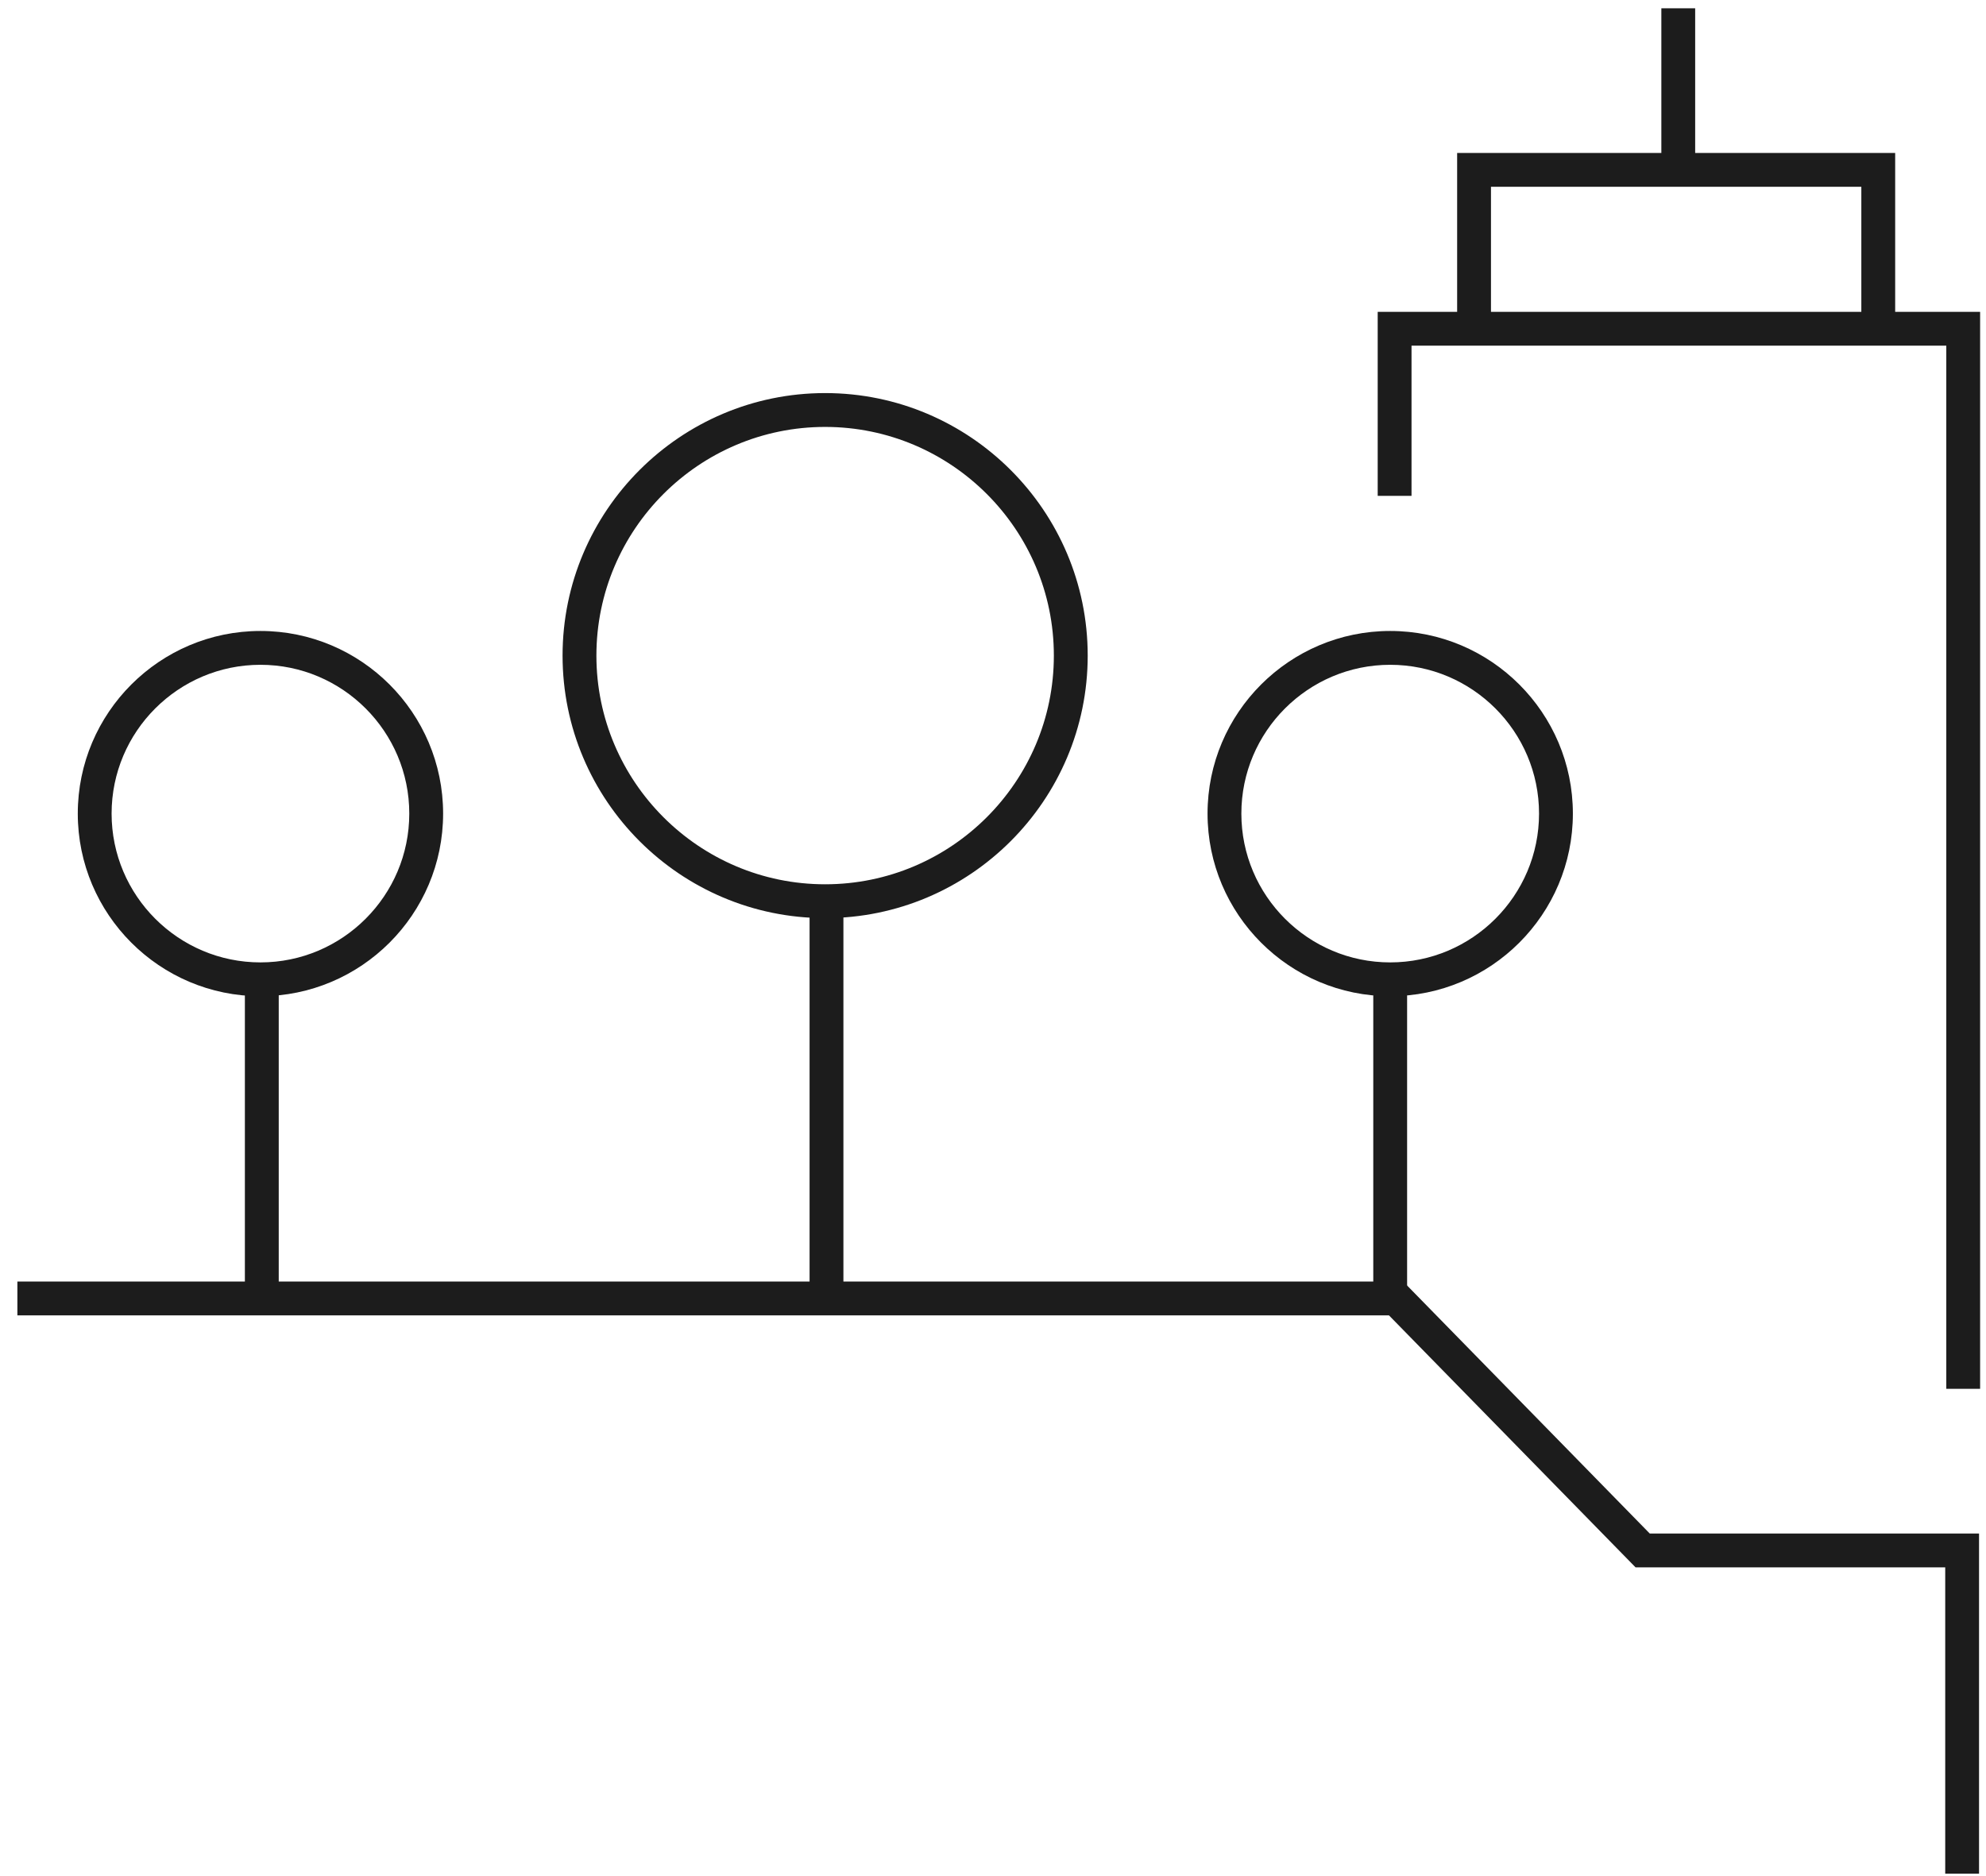 <?xml version="1.0" encoding="UTF-8"?>
<svg width="109px" height="103px" viewBox="0 0 109 103" version="1.1" xmlns="http://www.w3.org/2000/svg" xmlns:xlink="http://www.w3.org/1999/xlink">
    <title>Group 14</title>
    <g id="Desktop" stroke="none" stroke-width="1" fill="none" fill-rule="evenodd">
        <g id="The-Balance" transform="translate(-496, -1900)" fill="#1C1C1C">
            <g id="Group-23" transform="translate(90.947, 1572.126)">
                <g id="Group-14" transform="translate(406.007, 328.329)">
                    <polygon id="Fill-1" points="0 69.894 0 71.751 75.277 71.751 88.811 85.584 105.808 85.584 105.808 102.4 107.664 102.4 107.664 83.727 89.591 83.727 76.059 69.894"></polygon>
                    <polygon id="Fill-2" points="74.66 16.664 74.66 26.765 76.516 26.765 76.516 18.52 105.867 18.52 105.867 75.784 107.723 75.784 107.723 16.664"></polygon>
                    <polygon id="Fill-3" points="103.061 17.441 101.204 17.441 101.204 9.798 80.877 9.798 80.877 17.291 79.02 17.291 79.02 7.942 103.061 7.942"></polygon>
                    <polygon id="Fill-4" points="12.486 70.747 14.344 70.747 14.344 53.304 12.486 53.304"></polygon>
                    <path d="M13.34,54.232 C7.811,54.232 3.315,49.735 3.315,44.207 C3.315,38.678 7.811,34.182 13.34,34.182 C18.868,34.182 23.366,38.678 23.366,44.207 C23.366,49.735 18.868,54.232 13.34,54.232 M13.34,36.039 C8.836,36.039 5.171,39.703 5.171,44.207 C5.171,48.711 8.836,52.376 13.34,52.376 C17.844,52.376 21.509,48.711 21.509,44.207 C21.509,39.703 17.844,36.039 13.34,36.039" id="Fill-5"></path>
                    <polygon id="Fill-7" points="43.479 71.086 45.336 71.086 45.336 49.018 43.479 49.018"></polygon>
                    <path d="M44.333,49.945 C36.386,49.945 29.922,43.481 29.922,35.534 C29.922,27.588 36.386,21.123 44.333,21.123 C52.279,21.123 58.744,27.588 58.744,35.534 C58.744,43.481 52.279,49.945 44.333,49.945 M44.333,22.981 C37.409,22.981 31.779,28.612 31.779,35.534 C31.779,42.456 37.409,48.088 44.333,48.088 C51.255,48.088 56.886,42.456 56.886,35.534 C56.886,28.612 51.255,22.981 44.333,22.981" id="Fill-8"></path>
                    <polygon id="Fill-10" points="74.417 70.747 76.274 70.747 76.274 53.304 74.417 53.304"></polygon>
                    <path d="M75.346,54.232 C69.819,54.232 65.321,49.735 65.321,44.207 C65.321,38.678 69.819,34.182 75.346,34.182 C80.875,34.182 85.372,38.678 85.372,44.207 C85.372,49.735 80.875,54.232 75.346,54.232 M75.346,36.039 C70.842,36.039 67.177,39.703 67.177,44.207 C67.177,48.711 70.842,52.376 75.346,52.376 C79.85,52.376 83.515,48.711 83.515,44.207 C83.515,39.703 79.85,36.039 75.346,36.039" id="Fill-11"></path>
                    <polygon id="Fill-13" points="90.228 8.719 92.084 8.719 92.084 0 90.228 0"></polygon>
                </g>
            </g>
        </g>
    </g>
</svg>